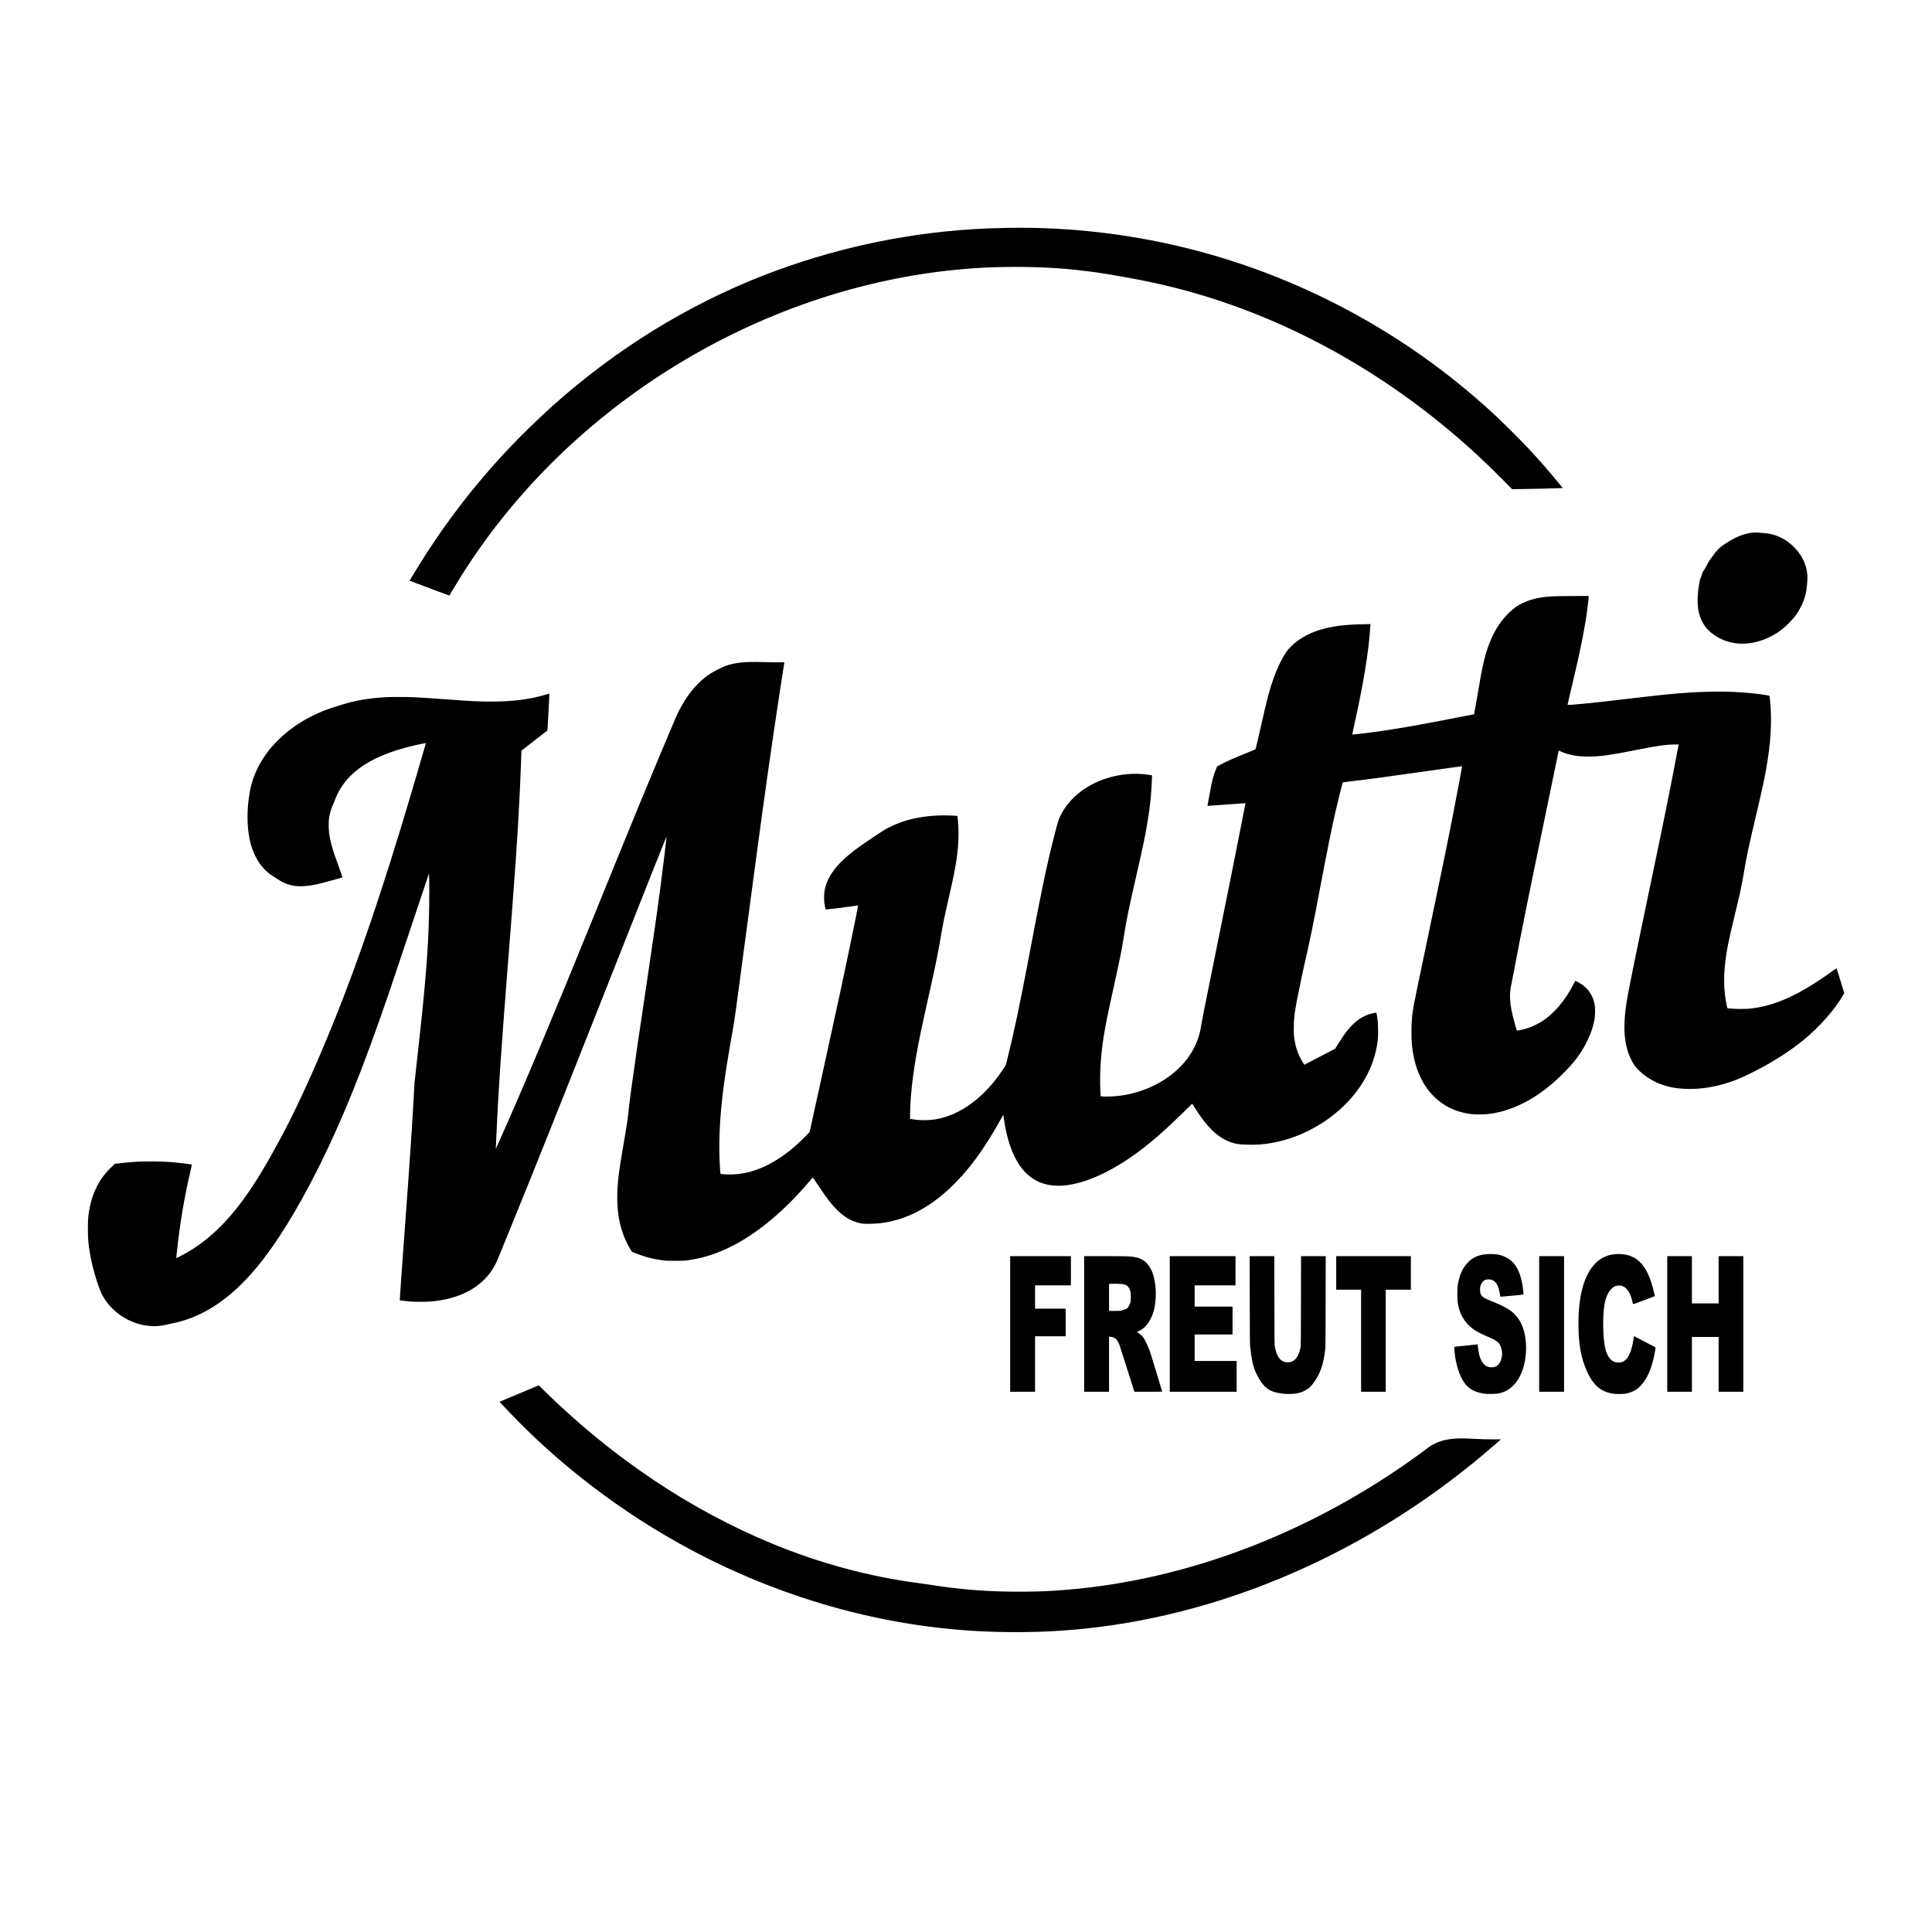 <svg width="110" height="110" viewBox="0 0 110 110" fill="none" xmlns="http://www.w3.org/2000/svg">
<g id="Betriebe logos">
<path id="path4528" d="M56.839 92.914C50.827 92.778 44.79 91.159 39.271 88.203C35.412 86.136 31.823 83.4 28.895 80.293C28.662 80.047 28.463 79.838 28.453 79.829C28.436 79.816 28.437 79.812 28.464 79.802C28.494 79.79 29.269 79.466 30.223 79.066L30.677 78.876L30.931 79.127C34.821 82.963 39.276 85.957 43.977 87.894C46.682 89.009 49.511 89.771 52.283 90.133C52.505 90.162 52.794 90.203 52.927 90.225C54.76 90.519 56.434 90.642 58.341 90.623C59.298 90.614 59.723 90.595 60.635 90.523C67.6 89.971 74.677 87.262 80.809 82.798C81.006 82.654 81.205 82.507 81.251 82.47C81.539 82.24 81.888 82.076 82.265 81.993C82.732 81.889 83.154 81.874 84.085 81.928C84.311 81.942 84.651 81.95 84.956 81.95L85.457 81.951L85.099 82.263C78.594 87.942 70.644 91.607 62.62 92.629C60.705 92.873 58.909 92.961 56.839 92.914ZM73.038 79.351C72.576 79.289 72.346 79.208 72.113 79.024C71.918 78.87 71.722 78.604 71.567 78.285C71.353 77.845 71.279 77.535 71.175 76.647C71.164 76.554 71.159 75.807 71.155 74.018L71.15 71.519H71.852H72.554L72.558 74.031C72.562 76.363 72.564 76.553 72.585 76.677C72.632 76.951 72.717 77.172 72.832 77.325C72.965 77.499 73.13 77.573 73.36 77.561C73.554 77.55 73.691 77.475 73.812 77.313C73.921 77.166 73.991 76.988 74.045 76.719C74.066 76.617 74.068 76.412 74.072 74.064L74.076 71.519H74.778H75.481L75.476 74.096C75.472 76.393 75.469 76.692 75.45 76.846C75.368 77.506 75.256 77.918 75.051 78.315C74.869 78.665 74.637 78.961 74.442 79.09C74.267 79.205 74.072 79.285 73.848 79.335C73.694 79.368 73.237 79.378 73.038 79.351ZM84.481 79.346C83.882 79.255 83.511 79.01 83.255 78.536C83.001 78.066 82.849 77.481 82.804 76.813C82.796 76.684 82.796 76.68 82.822 76.68C82.85 76.68 84.019 76.556 84.095 76.545C84.137 76.539 84.137 76.539 84.137 76.593C84.137 76.671 84.186 76.992 84.217 77.122C84.288 77.416 84.433 77.657 84.603 77.764C84.782 77.877 85.046 77.879 85.221 77.768C85.381 77.666 85.499 77.417 85.522 77.132C85.538 76.932 85.469 76.663 85.362 76.51C85.265 76.372 85.072 76.254 84.683 76.095C84.435 75.993 84.108 75.83 83.978 75.743C83.487 75.413 83.175 74.967 83.045 74.412C82.985 74.151 82.974 74.035 82.974 73.671C82.974 73.278 82.988 73.15 83.065 72.849C83.18 72.398 83.349 72.095 83.639 71.818C83.942 71.528 84.319 71.401 84.871 71.4C85.232 71.4 85.472 71.45 85.729 71.577C85.9 71.662 86.009 71.742 86.14 71.879C86.382 72.133 86.546 72.493 86.652 73.001C86.7 73.229 86.754 73.691 86.735 73.704C86.716 73.716 85.44 73.837 85.425 73.828C85.417 73.823 85.411 73.802 85.411 73.783C85.411 73.718 85.359 73.459 85.325 73.349C85.239 73.078 85.123 72.936 84.933 72.869C84.839 72.836 84.673 72.833 84.581 72.864C84.485 72.896 84.39 72.987 84.337 73.097C84.279 73.218 84.263 73.305 84.269 73.468C84.274 73.587 84.28 73.616 84.312 73.684C84.391 73.848 84.502 73.918 84.962 74.099C85.118 74.161 85.342 74.257 85.459 74.314C85.963 74.558 86.211 74.749 86.447 75.079C87.035 75.898 87.038 77.528 86.453 78.509C86.232 78.879 85.897 79.161 85.538 79.279C85.342 79.343 85.224 79.36 84.923 79.365C84.694 79.369 84.607 79.365 84.481 79.346ZM91.897 79.356C91.205 79.267 90.768 78.928 90.416 78.207C90.128 77.617 89.977 77.035 89.901 76.225C89.873 75.924 89.862 75.133 89.881 74.805C89.962 73.427 90.281 72.478 90.851 71.916C91.172 71.599 91.541 71.435 92.001 71.403C92.389 71.377 92.748 71.447 93.035 71.607C93.173 71.683 93.237 71.73 93.361 71.847C93.721 72.189 93.98 72.746 94.178 73.61L94.221 73.796L94.187 73.809C92.926 74.291 92.964 74.278 92.963 74.207C92.963 74.195 92.943 74.107 92.919 74.012C92.774 73.446 92.478 73.148 92.112 73.197C91.961 73.217 91.881 73.255 91.767 73.361C91.583 73.531 91.435 73.841 91.366 74.199C91.244 74.834 91.25 76.046 91.379 76.693C91.493 77.266 91.76 77.578 92.134 77.576C92.332 77.576 92.454 77.527 92.587 77.394C92.766 77.216 92.919 76.806 92.996 76.296C93.007 76.218 93.021 76.135 93.026 76.113L93.035 76.073L93.639 76.389C93.972 76.563 94.249 76.707 94.255 76.709C94.269 76.714 94.224 76.995 94.17 77.244C94.05 77.799 93.875 78.256 93.655 78.591C93.352 79.052 92.994 79.287 92.49 79.357C92.375 79.373 92.022 79.373 91.897 79.357V79.356ZM57.515 75.38V71.519H59.244H60.973V72.351V73.183H59.953H58.932V73.846V74.509H59.803H60.674V75.296V76.082H59.803H58.932V77.661V79.241H58.224H57.515V75.38ZM61.727 75.38V71.519L62.874 71.52C63.505 71.52 64.121 71.525 64.242 71.532C64.724 71.559 65.023 71.662 65.25 71.879C65.399 72.021 65.532 72.232 65.618 72.462C65.856 73.101 65.871 74.103 65.652 74.759C65.48 75.277 65.169 75.658 64.805 75.799C64.764 75.815 64.73 75.831 64.73 75.835C64.731 75.839 64.773 75.868 64.824 75.9C64.954 75.983 65.089 76.12 65.157 76.241C65.231 76.374 65.391 76.72 65.449 76.877C65.475 76.946 65.646 77.499 65.829 78.106C66.013 78.712 66.166 79.216 66.169 79.225C66.174 79.237 66.011 79.241 65.382 79.241H64.589L64.543 79.101C64.518 79.024 64.333 78.442 64.132 77.806C63.931 77.171 63.753 76.615 63.736 76.571C63.622 76.266 63.477 76.132 63.245 76.113L63.144 76.104V77.672V79.241H62.435H61.727V75.38V75.38ZM63.887 74.607C64.16 74.528 64.213 74.492 64.293 74.323C64.371 74.157 64.385 74.087 64.385 73.84C64.385 73.587 64.371 73.511 64.291 73.353C64.183 73.137 64.035 73.092 63.435 73.092H63.144V73.866V74.639H63.461C63.758 74.639 63.785 74.637 63.887 74.607ZM66.602 75.38V71.519H68.473H70.345V72.351V73.183H69.182H68.018V73.788V74.392H69.097H70.176V75.185V75.978H69.097H68.018V76.732V77.486H69.214H70.41V78.363V79.241H68.506H66.602V75.38ZM77.495 76.335V73.43H76.786H76.078V72.475V71.519H78.203H80.328V72.475V73.43H79.613H78.898V76.335V79.241H78.197H77.495V76.335ZM87.634 75.38V71.519H88.342H89.05V75.38V79.241H88.342H87.634V75.38ZM94.926 75.38V71.519H95.628H96.33V72.865V74.21H97.09H97.851V72.865V71.519H98.553H99.255V75.38V79.241H98.553H97.851V77.681V76.121H97.09H96.33V77.681V79.241H95.628H94.926V75.38ZM8.594 75.501C8.436 75.488 8.268 75.466 8.159 75.444C7.166 75.243 6.29 74.603 5.828 73.742C5.742 73.582 5.686 73.445 5.583 73.144C5.291 72.285 5.115 71.507 5.03 70.7C4.997 70.378 4.996 69.517 5.03 69.251C5.116 68.567 5.26 68.062 5.512 67.565C5.737 67.12 5.996 66.776 6.374 66.423L6.548 66.261L6.863 66.225C7.581 66.142 8.07 66.118 8.809 66.129C9.105 66.133 9.471 66.145 9.621 66.156C10.137 66.194 10.915 66.288 10.924 66.315C10.926 66.323 10.893 66.474 10.851 66.652C10.508 68.082 10.237 69.688 10.076 71.233C10.058 71.401 10.041 71.56 10.037 71.587L10.03 71.635L10.17 71.567C11.519 70.914 12.757 69.811 13.879 68.262C14.544 67.344 15.125 66.384 16.026 64.714C17.03 62.854 18.386 59.807 19.527 56.85C20.967 53.116 22.333 48.933 24.049 43C24.154 42.639 24.242 42.334 24.246 42.322C24.251 42.304 24.223 42.307 24.04 42.344C21.241 42.911 19.66 43.937 19.058 45.58C19.035 45.645 18.989 45.753 18.957 45.821C18.845 46.059 18.756 46.377 18.728 46.642C18.708 46.825 18.711 47.178 18.734 47.38C18.793 47.898 18.922 48.349 19.317 49.427C19.422 49.712 19.503 49.95 19.497 49.955C19.492 49.961 19.405 49.986 19.305 50.013C19.205 50.039 18.98 50.1 18.805 50.149C18.454 50.248 18.188 50.316 17.999 50.356C17.079 50.552 16.447 50.474 15.87 50.094C15.801 50.048 15.691 49.98 15.627 49.942C14.899 49.513 14.405 48.749 14.205 47.745C14.054 46.986 14.056 46.055 14.21 45.151C14.333 44.433 14.591 43.779 15.004 43.146C15.387 42.557 15.939 41.979 16.562 41.509C17.302 40.953 18.166 40.519 19.091 40.238C19.202 40.205 19.383 40.149 19.494 40.114C20.231 39.883 20.986 39.753 21.931 39.697C22.246 39.678 23.193 39.679 23.582 39.698C24.019 39.719 24.597 39.757 25.369 39.815C26.747 39.919 27.274 39.945 27.963 39.945C29.191 39.945 30.184 39.819 31.08 39.547C31.186 39.515 31.276 39.491 31.279 39.495C31.283 39.498 31.264 39.895 31.238 40.376C31.175 41.56 31.173 41.582 31.152 41.602C31.142 41.611 30.953 41.758 30.731 41.928C30.51 42.098 30.184 42.351 30.007 42.49L29.685 42.743V42.805C29.685 42.939 29.631 44.333 29.6 44.982C29.481 47.523 29.337 49.586 28.866 55.557C28.532 59.787 28.349 62.544 28.262 64.662C28.251 64.927 28.239 65.205 28.235 65.28L28.228 65.416L28.515 64.773C29.829 61.834 31.454 57.962 33.825 52.125C34.932 49.399 35.916 46.988 36.48 45.619C37.06 44.214 38.326 41.191 38.481 40.842C38.992 39.695 39.676 38.838 40.487 38.327C40.674 38.21 41.104 37.994 41.29 37.925C41.821 37.727 42.366 37.666 43.365 37.695C43.645 37.703 44.05 37.709 44.267 37.709L44.66 37.709L44.653 37.739C44.636 37.811 44.25 40.349 44.075 41.538C43.644 44.46 43.271 47.17 42.528 52.775C41.866 57.765 41.83 58.026 41.728 58.599C41.446 60.179 41.286 61.186 41.176 62.063C40.965 63.756 40.907 65.16 40.994 66.515C41.014 66.835 41.015 66.837 41.056 66.846C41.075 66.85 41.193 66.859 41.317 66.865C42.62 66.936 43.933 66.407 45.238 65.287C45.423 65.128 45.96 64.608 46.051 64.499L46.101 64.439L46.245 63.777C46.325 63.413 46.559 62.343 46.767 61.4C47.684 57.225 47.988 55.819 48.396 53.847C48.678 52.488 48.862 51.566 48.854 51.557C48.85 51.553 48.637 51.58 48.381 51.616C47.614 51.725 47.027 51.794 47.011 51.776C46.999 51.764 46.951 51.529 46.935 51.406C46.927 51.35 46.921 51.209 46.921 51.092C46.921 50.693 47.001 50.374 47.197 49.989C47.503 49.388 48.084 48.801 49.027 48.139C49.374 47.896 50.065 47.431 50.265 47.306C50.648 47.067 51.161 46.842 51.638 46.705C52.382 46.492 53.225 46.397 54.079 46.431C54.518 46.449 54.509 46.447 54.518 46.507C54.567 46.817 54.589 47.456 54.566 47.874C54.515 48.806 54.392 49.517 53.96 51.384C53.77 52.207 53.671 52.69 53.583 53.225C53.432 54.144 53.263 54.981 52.906 56.568C52.473 58.493 52.294 59.356 52.148 60.21C51.944 61.403 51.825 62.547 51.818 63.375L51.815 63.699L51.906 63.716C52.331 63.796 52.858 63.799 53.291 63.725C54.707 63.482 56.085 62.45 57.134 60.844L57.268 60.639L57.365 60.252C57.723 58.823 58.08 57.129 58.575 54.51C59.248 50.946 59.561 49.44 59.946 47.9C60.228 46.774 60.268 46.645 60.423 46.354C60.919 45.421 61.82 44.703 62.966 44.327C63.737 44.074 64.583 43.995 65.347 44.106C65.447 44.12 65.543 44.136 65.559 44.14L65.59 44.147L65.582 44.402C65.547 45.454 65.414 46.501 65.14 47.855C65.028 48.409 64.922 48.886 64.626 50.169C64.293 51.609 64.116 52.48 63.988 53.314C63.894 53.934 63.752 54.651 63.493 55.817C62.926 58.374 62.786 59.145 62.688 60.256C62.635 60.861 62.62 61.609 62.652 62.149L62.667 62.417L62.753 62.425C62.972 62.446 63.431 62.428 63.761 62.386C65.074 62.22 66.325 61.623 67.182 60.754C67.386 60.547 67.453 60.471 67.596 60.281C68.03 59.706 68.31 59.031 68.395 58.352C68.411 58.226 68.702 56.771 69.492 52.866C70.008 50.317 70.468 48.014 70.726 46.688L70.913 45.728L70.834 45.736C70.654 45.753 68.755 45.886 68.751 45.882C68.748 45.879 68.755 45.833 68.766 45.78C68.777 45.727 68.824 45.474 68.87 45.216C69.007 44.445 69.076 44.173 69.231 43.796L69.296 43.636L69.486 43.536C69.87 43.334 70.243 43.168 70.989 42.868C71.253 42.762 71.474 42.668 71.479 42.659C71.498 42.627 71.648 42.002 71.809 41.28C72.142 39.789 72.282 39.257 72.514 38.611C72.752 37.95 73.1 37.263 73.337 36.986C73.788 36.459 74.461 36.054 75.258 35.829C75.916 35.644 76.588 35.561 77.571 35.543L78.031 35.534L78.023 35.611C78.019 35.653 78.012 35.744 78.007 35.812C77.98 36.248 77.912 36.871 77.825 37.482C77.669 38.578 77.463 39.66 77.053 41.524C77.017 41.688 76.99 41.823 76.992 41.825C76.999 41.832 77.883 41.728 78.281 41.674C79.257 41.541 80.387 41.349 81.836 41.072C82.228 40.996 83.919 40.669 83.925 40.667C83.932 40.665 84.085 39.813 84.156 39.379C84.395 37.924 84.547 37.277 84.807 36.611C85.126 35.792 85.546 35.189 86.152 34.678C86.516 34.371 87.073 34.133 87.666 34.032C88.122 33.954 88.391 33.94 89.53 33.935L90.457 33.932L90.449 34.03C90.361 35.041 90.114 36.414 89.701 38.19C89.597 38.633 89.327 39.787 89.277 39.996C89.26 40.07 89.248 40.134 89.251 40.138C89.26 40.146 89.712 40.111 90.227 40.061C90.797 40.007 91.432 39.936 92.547 39.802C95.168 39.488 96.192 39.402 97.565 39.379C98.636 39.361 99.774 39.44 100.661 39.594C100.764 39.612 100.751 39.582 100.782 39.893C100.897 41.08 100.827 42.275 100.554 43.806C100.437 44.461 100.267 45.232 99.9 46.776C99.573 48.152 99.456 48.709 99.293 49.661C99.144 50.528 99.073 50.86 98.804 51.956C98.637 52.636 98.441 53.494 98.379 53.815C98.14 55.067 98.103 56.06 98.261 56.981C98.298 57.201 98.344 57.403 98.356 57.403C98.36 57.403 98.449 57.412 98.553 57.424C98.786 57.45 99.348 57.454 99.586 57.431C101.046 57.289 102.443 56.656 104.374 55.26C104.484 55.181 104.565 55.131 104.57 55.139C104.574 55.146 104.674 55.466 104.792 55.85L105.005 56.548L104.975 56.601C104.477 57.475 103.595 58.476 102.64 59.25C101.773 59.954 100.643 60.651 99.462 61.212C98.995 61.434 98.646 61.569 98.212 61.697C97.469 61.916 96.776 62.015 96.089 62C95.395 61.984 94.865 61.874 94.322 61.631C93.798 61.397 93.239 60.952 93.02 60.594C92.458 59.678 92.35 58.567 92.652 56.818C92.77 56.134 93.251 53.776 93.997 50.227C94.701 46.875 95.074 45.031 95.413 43.24C95.495 42.804 95.566 42.434 95.57 42.418L95.576 42.389L95.365 42.389C94.865 42.389 94.366 42.46 93.152 42.701C91.691 42.992 91.227 43.059 90.57 43.074C89.869 43.09 89.358 43.003 88.859 42.783C88.8 42.757 88.749 42.738 88.747 42.741C88.745 42.744 88.677 43.068 88.597 43.461C88.516 43.855 88.228 45.247 87.957 46.555C87.001 51.162 86.65 52.901 86.229 55.128C86.136 55.618 86.054 56.039 86.047 56.064C86.016 56.173 85.981 56.436 85.974 56.61C85.96 56.965 86.012 57.365 86.138 57.871C86.211 58.162 86.349 58.657 86.361 58.669C86.386 58.696 86.812 58.599 87.075 58.505C87.277 58.434 87.607 58.271 87.793 58.151C88.483 57.707 89.097 56.985 89.587 56.041C89.643 55.932 89.692 55.843 89.695 55.843C89.711 55.843 89.92 55.954 89.997 56.004C90.453 56.297 90.72 56.713 90.799 57.253C90.824 57.423 90.823 57.739 90.798 57.932C90.689 58.77 90.192 59.795 89.528 60.553C88.262 61.998 86.868 62.934 85.44 63.298C85.013 63.407 84.654 63.452 84.221 63.451C83.901 63.451 83.709 63.432 83.428 63.376C82.317 63.151 81.42 62.446 80.903 61.391C80.621 60.815 80.461 60.212 80.385 59.444C80.354 59.13 80.354 58.404 80.385 58.059C80.442 57.423 80.42 57.539 81.264 53.516C82.054 49.753 82.388 48.126 82.735 46.347C82.923 45.382 83.252 43.633 83.247 43.627C83.243 43.622 82.829 43.679 81.342 43.89C78.748 44.259 77.828 44.382 76.767 44.502C76.599 44.521 76.457 44.54 76.452 44.545C76.439 44.557 76.177 45.602 76.065 46.087C75.82 47.155 75.568 48.398 75.168 50.52C74.775 52.605 74.522 53.839 74.258 54.952C74.209 55.16 74.142 55.47 74.109 55.641C74.076 55.813 74.005 56.158 73.953 56.408C73.806 57.105 73.749 57.429 73.698 57.858C73.664 58.139 73.651 58.697 73.672 58.936C73.728 59.562 73.906 60.084 74.233 60.577L74.264 60.625L74.342 60.582C74.385 60.559 74.78 60.353 75.219 60.125L76.017 59.71L76.064 59.634C76.204 59.406 76.427 59.061 76.513 58.938C76.819 58.502 77.17 58.149 77.49 57.957C77.606 57.888 77.823 57.788 77.943 57.748C78.052 57.712 78.353 57.646 78.364 57.656C78.373 57.666 78.415 57.927 78.439 58.124C78.467 58.352 78.471 58.945 78.446 59.184C78.277 60.794 77.388 62.311 75.938 63.465C74.71 64.441 73.203 65.049 71.724 65.162C71.358 65.191 70.675 65.174 70.436 65.13C69.909 65.034 69.428 64.765 68.974 64.311C68.665 64.003 68.368 63.612 68 63.029L67.88 62.838L67.764 62.955C67.616 63.105 66.823 63.868 66.576 64.099C64.964 65.602 63.49 66.595 62.072 67.132C60.232 67.828 58.891 67.568 58.053 66.352C57.62 65.724 57.321 64.839 57.159 63.705C57.141 63.583 57.125 63.481 57.121 63.478C57.118 63.475 57.05 63.594 56.969 63.742C56.581 64.455 56.059 65.289 55.64 65.863C54.15 67.906 52.507 69.137 50.737 69.538C50.307 69.635 49.931 69.677 49.476 69.679C49.156 69.68 49.113 69.677 48.99 69.65C48.481 69.538 48.079 69.306 47.641 68.871C47.327 68.559 47.094 68.255 46.613 67.531C46.295 67.052 46.281 67.033 46.259 67.056C46.247 67.069 46.173 67.156 46.095 67.249C45.394 68.084 44.548 68.926 43.782 69.552C42.326 70.741 40.871 71.466 39.46 71.707C39.05 71.777 38.94 71.785 38.42 71.785C37.987 71.785 37.909 71.782 37.718 71.756C37.144 71.677 36.666 71.551 36.154 71.341L35.975 71.268L35.878 71.106C35.263 70.07 35.042 68.861 35.184 67.295C35.228 66.816 35.311 66.254 35.495 65.189C35.691 64.06 35.757 63.611 35.801 63.116C35.813 62.987 35.88 62.455 35.952 61.933C36.148 60.496 36.341 59.172 36.815 56.012C37.184 53.552 37.414 51.94 37.614 50.416C37.748 49.402 37.956 47.676 37.949 47.641C37.944 47.614 36.981 50.034 34.367 56.649C31.844 63.032 30.417 66.602 29.034 69.994C28.297 71.803 28.301 71.792 28.209 71.974C27.574 73.223 26.253 73.976 24.466 74.106C24.233 74.123 23.632 74.123 23.406 74.106C23.25 74.095 22.768 74.042 22.76 74.035C22.753 74.03 22.895 72.035 23.062 69.764C23.335 66.07 23.445 64.433 23.556 62.453L23.601 61.647L23.763 60.191C24.166 56.585 24.317 54.862 24.401 52.925C24.433 52.191 24.451 50.869 24.439 50.266L24.427 49.727L24.312 50.065C24.249 50.251 23.783 51.643 23.277 53.158C22.77 54.674 22.248 56.23 22.116 56.616C20.649 60.896 19.455 63.85 18.109 66.528C16.901 68.928 15.736 70.809 14.618 72.157C13.149 73.93 11.576 74.984 9.875 75.334C9.757 75.358 9.603 75.393 9.534 75.411C9.237 75.488 8.867 75.524 8.594 75.501L8.594 75.501ZM99.086 36.647C98.404 36.624 97.735 36.342 97.267 35.879C97.006 35.62 96.809 35.25 96.72 34.85C96.623 34.415 96.634 33.835 96.754 33.198C96.765 33.138 96.779 33.061 96.785 33.028C96.791 32.995 96.814 32.933 96.835 32.891C96.857 32.85 96.883 32.776 96.894 32.728C96.921 32.61 96.941 32.567 97.004 32.483C97.034 32.444 97.058 32.406 97.058 32.399C97.058 32.392 97.079 32.354 97.105 32.315C97.131 32.275 97.163 32.219 97.176 32.188C97.223 32.079 97.388 31.816 97.47 31.72C97.516 31.666 97.563 31.604 97.574 31.582C97.598 31.535 97.645 31.476 97.801 31.302C97.917 31.172 98.087 31.042 98.403 30.846C99.025 30.459 99.611 30.281 100.119 30.326C100.205 30.333 100.354 30.345 100.45 30.353C101.135 30.406 101.718 30.694 102.211 31.221C102.699 31.744 102.94 32.366 102.905 33.01C102.869 33.667 102.78 34.05 102.557 34.505C102.365 34.897 102.187 35.142 101.848 35.481C101.501 35.828 101.209 36.042 100.802 36.248C100.251 36.526 99.647 36.666 99.086 36.647ZM25.356 33.827C25.032 33.708 24.086 33.353 23.671 33.195L23.319 33.061L23.594 32.607C25.156 30.028 26.887 27.75 28.956 25.549C29.643 24.818 30.674 23.814 31.459 23.111C35.043 19.901 39.136 17.37 43.477 15.679C47.273 14.2 51.283 13.313 55.358 13.051C56.706 12.965 58.281 12.945 59.608 12.998C66.003 13.256 72.154 15.023 77.722 18.202C80.424 19.745 82.911 21.577 85.203 23.715C85.546 24.036 86.639 25.124 86.946 25.451C87.585 26.133 88.216 26.854 88.758 27.52L88.974 27.785L88.807 27.793C88.528 27.807 87.496 27.832 86.776 27.842L86.093 27.851L85.606 27.358C85.053 26.799 84.606 26.364 84.124 25.919C78.662 20.875 72.174 17.45 65.412 16.041C64.527 15.857 63.207 15.621 62.507 15.521C60.798 15.279 59.349 15.185 57.53 15.199C56.608 15.206 56.239 15.22 55.449 15.274C50.139 15.64 44.814 17.244 39.961 19.937C34.891 22.751 30.53 26.642 27.291 31.242C26.755 32.005 26.255 32.779 25.779 33.582C25.674 33.761 25.586 33.908 25.585 33.909C25.584 33.91 25.481 33.873 25.356 33.827Z" fill="black"/>
</g>
</svg>

